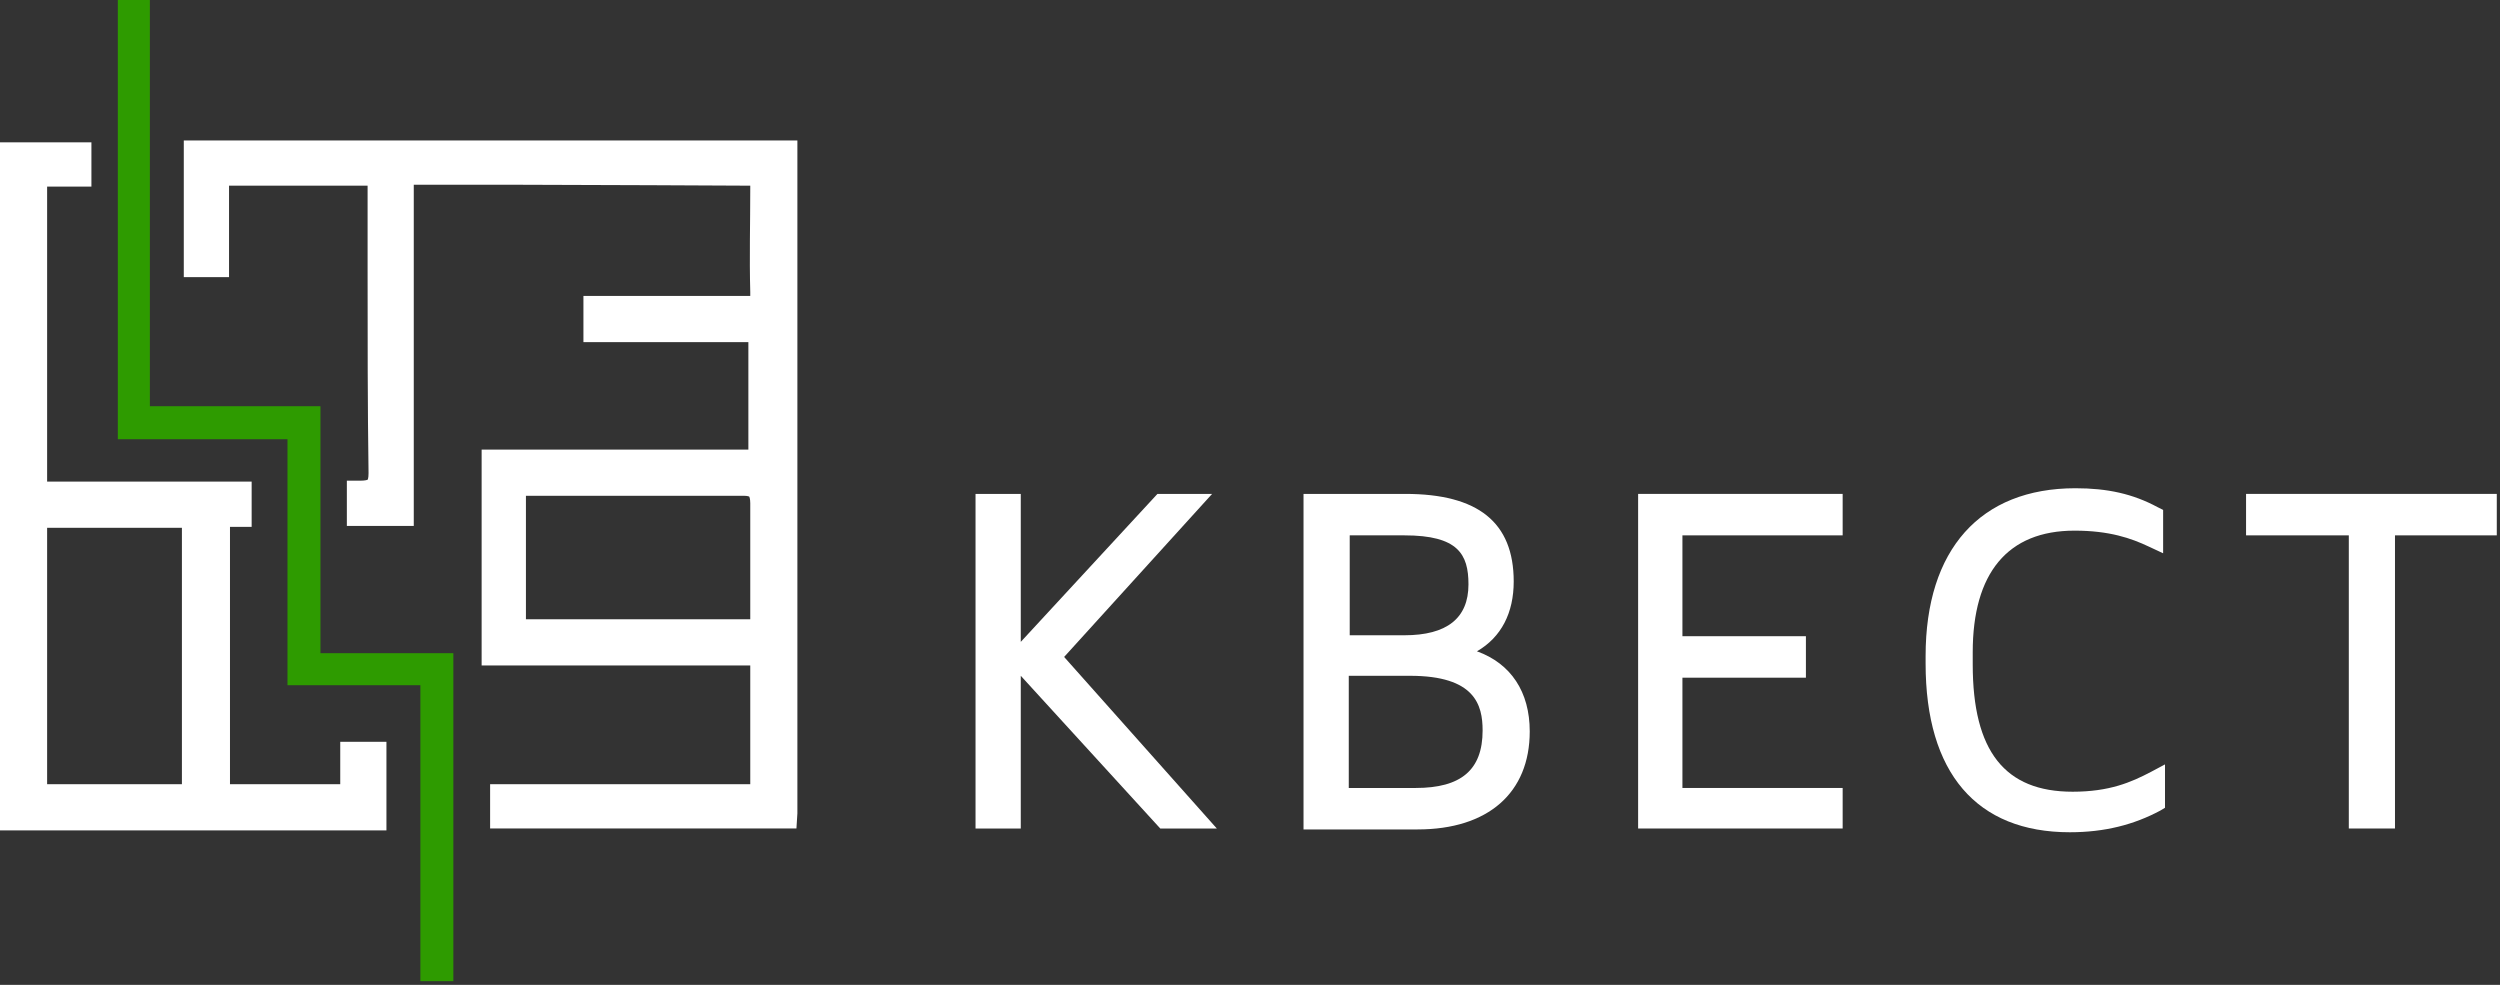 <svg width="132" height="52" viewBox="0 0 132 52" fill="none" xmlns="http://www.w3.org/2000/svg">
<rect x="0" y="0" width="132" height="52" fill="#333333" stroke="none"/>
<path d="M63.999 26.078H61.113L53.897 33.891V26.078H51.508V43.745H53.897V35.682L61.262 43.745H64.248L56.186 34.687L63.999 26.078Z" fill="white"/>
<path d="M77.983 34.389C79.277 33.642 79.924 32.348 79.924 30.706C79.924 27.571 78.033 26.078 74.201 26.078H68.826V43.794H74.848C78.581 43.794 80.77 41.853 80.77 38.619C80.77 36.529 79.775 35.035 77.983 34.389ZM71.215 28.267H74.151C76.988 28.267 77.535 29.263 77.535 30.855C77.535 32.647 76.391 33.542 74.151 33.542H71.265V28.267H71.215ZM74.45 35.682C77.884 35.682 78.282 37.225 78.282 38.569C78.282 40.659 77.137 41.605 74.749 41.605H71.215V35.682H74.45Z" fill="white"/>
<path d="M88.832 35.782H95.352V33.592H88.832V28.267H97.292V26.078H86.493V43.745H97.292V41.605H88.832V35.782Z" fill="white"/>
<path d="M109.435 41.803C105.852 41.803 104.16 39.663 104.16 35.085V34.438C104.16 30.258 106.001 28.018 109.535 28.018C111.376 28.018 112.521 28.416 113.466 28.864L114.213 29.213V26.923L113.914 26.774C112.62 26.077 111.277 25.779 109.585 25.779C104.558 25.779 101.672 29.014 101.672 34.637V35.035C101.672 40.808 104.359 43.943 109.286 43.943C111.127 43.943 112.67 43.545 114.064 42.799L114.312 42.65V40.36L113.566 40.758C112.521 41.306 111.376 41.803 109.435 41.803Z" fill="white"/>
<path d="M118.592 26.078V28.267H124.017V43.745H126.455V28.267H131.83V26.078H118.592Z" fill="white"/>
<path d="M16.92 34.488V21.449H7.913V0H6.221V23.191H15.179V36.18H22.196V51.806H23.937V34.488H16.92Z" fill="#2E9B00"/>
<path d="M20.404 40.51V39.166H17.965V41.405H12.143V27.819H13.287V25.43C11.297 25.43 9.256 25.43 7.316 25.43H2.886C2.737 25.43 2.638 25.43 2.488 25.43V9.854H3.633C4.031 9.854 4.429 9.854 4.827 9.854V7.515C3.732 7.515 2.638 7.515 1.543 7.515H0V43.844H13.686H20.404V41.405C20.404 41.107 20.404 40.808 20.404 40.51ZM9.605 41.405H2.488V27.869H9.605V41.405Z" fill="white"/>
<path d="M42.102 7.415H35.384C29.262 7.415 23.141 7.415 16.97 7.415H9.704V14.631H12.093V9.804H19.409C19.409 9.903 19.409 10.003 19.409 10.102V14.233C19.409 17.766 19.409 21.399 19.459 24.982C19.459 25.281 19.409 25.331 19.409 25.331C19.409 25.331 19.309 25.381 19.011 25.381H18.314V27.769H21.847V9.754H27.122C29.86 9.754 39.614 9.804 39.614 9.804C39.614 9.854 39.614 9.854 39.614 9.903C39.614 11.794 39.564 13.586 39.614 15.427C39.614 15.527 39.614 15.626 39.614 15.626C39.564 15.626 39.514 15.626 39.365 15.626C37.822 15.626 36.329 15.626 34.786 15.626H30.805V18.065H39.514V23.738H25.43V35.135H39.614V41.405H25.878V43.744H42.052L42.102 42.948C42.102 42.749 42.102 42.55 42.102 42.401V34.289C42.102 26.127 42.102 18.015 42.102 9.854V7.415ZM39.614 30.706C39.614 31.253 39.614 31.8 39.614 32.348V32.696H27.769V26.177C27.869 26.177 28.018 26.177 28.118 26.177C29.213 26.177 30.357 26.177 31.452 26.177C34.04 26.177 36.678 26.177 39.265 26.177C39.514 26.177 39.564 26.227 39.564 26.227C39.564 26.227 39.614 26.326 39.614 26.575C39.614 27.968 39.614 29.362 39.614 30.706Z" fill="white"/>
</svg>
